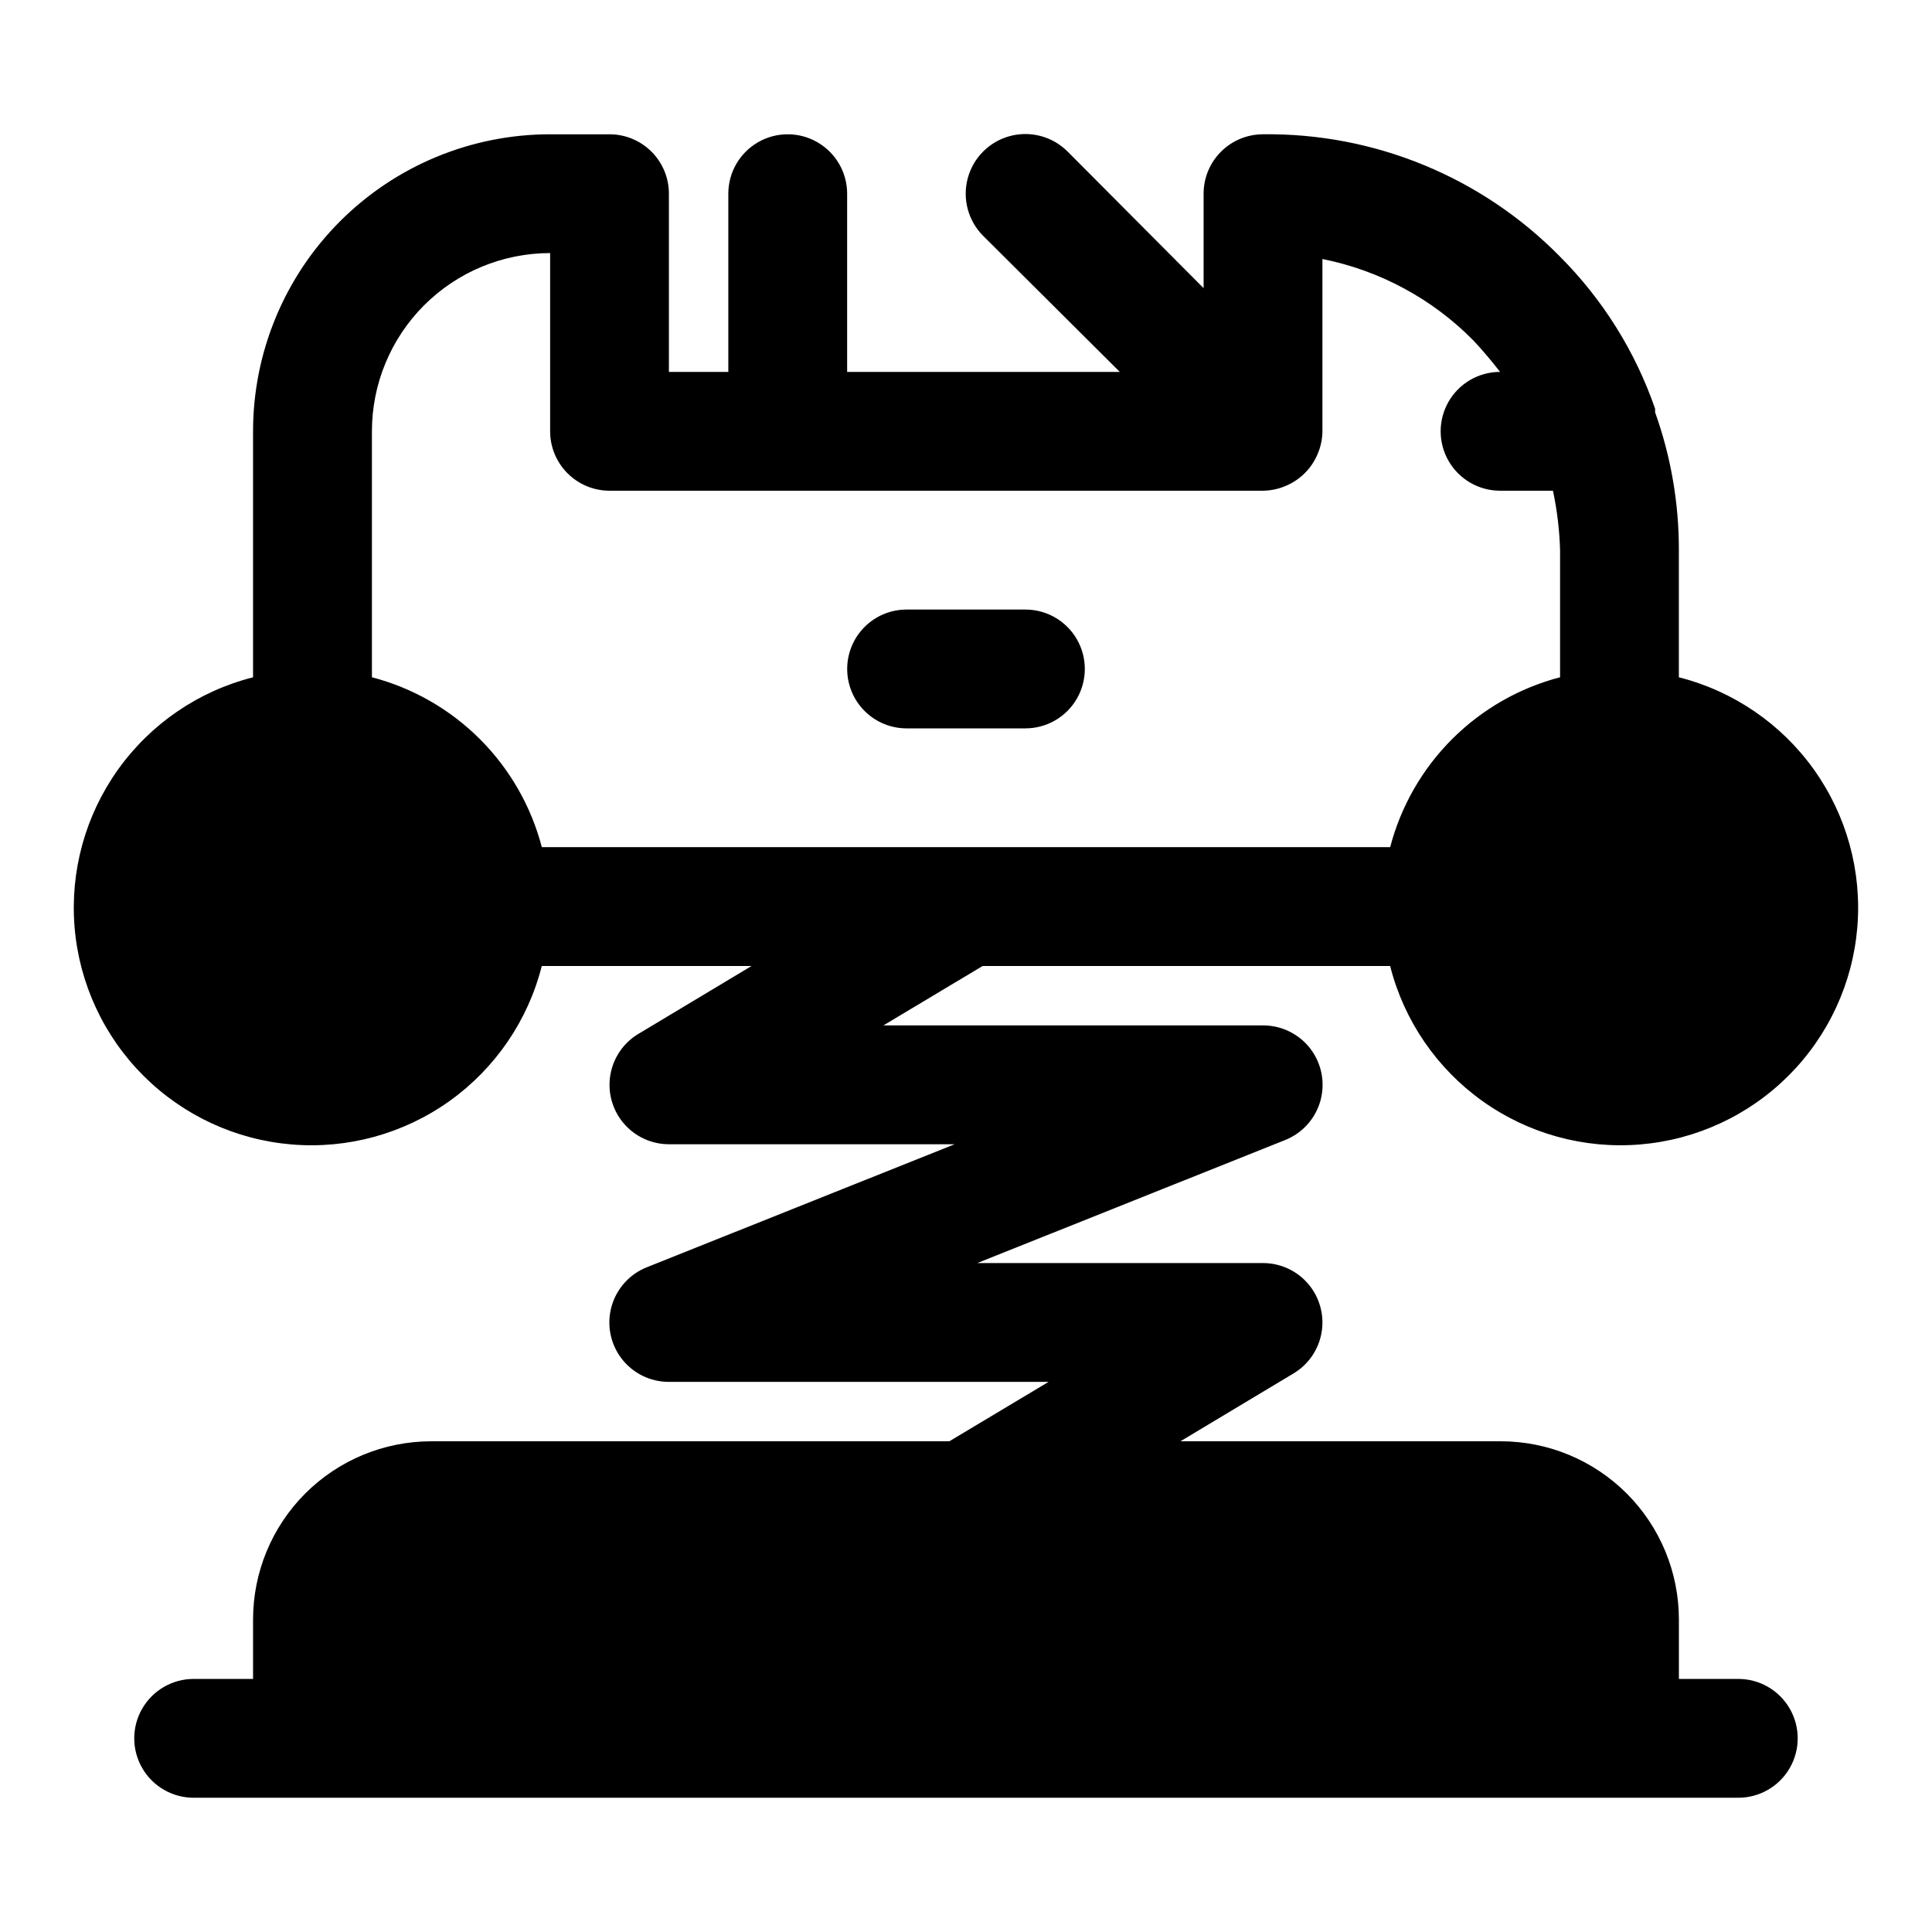 <?xml version="1.0" encoding="UTF-8"?>
<!-- Uploaded to: SVG Repo, www.svgrepo.com, Generator: SVG Repo Mixer Tools -->
<svg fill="#000000" width="800px" height="800px" version="1.1" viewBox="144 144 512 512" xmlns="http://www.w3.org/2000/svg">
 <path d="m604.67 588.93h-15.746v-15.742c0-12.527-4.977-24.539-13.832-33.398-8.859-8.859-20.871-13.836-33.398-13.836h-84.859l29.914-17.949v0.004c3.981-2.363 6.723-6.363 7.488-10.93 0.77-4.566-0.512-9.242-3.5-12.777-2.992-3.535-7.387-5.578-12.02-5.578h-75.73l81.555-32.59c4.586-1.812 8.055-5.668 9.379-10.414 1.324-4.75 0.348-9.844-2.637-13.766-2.988-3.922-7.637-6.219-12.566-6.207h-100.61l26.293-15.742h108c3.66 14.445 12.328 27.125 24.457 35.785 12.133 8.66 26.941 12.738 41.793 11.504 14.855-1.23 28.789-7.691 39.328-18.23 10.539-10.539 17-24.473 18.23-39.324 1.23-14.855-2.844-29.664-11.504-41.793-8.66-12.133-21.34-20.797-35.789-24.457v-33.695c0.027-12.445-2.106-24.805-6.297-36.523v-0.945c-5.242-15.168-13.855-28.949-25.191-40.305-20.723-21.09-49.156-32.801-78.719-32.434-4.176 0-8.18 1.66-11.133 4.609-2.953 2.953-4.609 6.957-4.609 11.133v25.035l-36.055-36.211c-3.996-3.996-9.816-5.555-15.27-4.094-5.457 1.465-9.719 5.723-11.18 11.18-1.461 5.457 0.098 11.277 4.09 15.27l36.215 36.055h-72.266v-47.234c0-5.625-3.004-10.82-7.875-13.633-4.871-2.812-10.871-2.812-15.742 0-4.871 2.812-7.871 8.008-7.871 13.633v47.234h-15.746v-47.234c0-4.176-1.656-8.18-4.609-11.133-2.953-2.949-6.957-4.609-11.133-4.609h-15.746c-20.875 0-40.898 8.293-55.664 23.055-14.762 14.766-23.055 34.789-23.055 55.664v65.184c-14.449 3.66-27.129 12.324-35.789 24.457-8.656 12.129-12.734 26.938-11.504 41.793 1.234 14.852 7.691 28.785 18.23 39.324 10.539 10.539 24.473 17 39.328 18.23 14.852 1.234 29.66-2.844 41.793-11.504 12.129-8.66 20.797-21.34 24.457-35.785h55.578l-29.914 17.949v-0.004c-3.984 2.363-6.723 6.363-7.492 10.93-0.77 4.566 0.512 9.242 3.504 12.777 2.988 3.535 7.387 5.578 12.016 5.578h75.73l-81.555 32.59c-4.586 1.812-8.055 5.668-9.379 10.414-1.324 4.75-0.348 9.844 2.637 13.766 2.988 3.922 7.637 6.219 12.566 6.207h100.61l-26.293 15.742h-137.29c-12.527 0-24.539 4.977-33.398 13.836-8.855 8.859-13.832 20.871-13.832 33.398v15.742h-15.746c-5.625 0-10.82 3.004-13.633 7.875-2.812 4.871-2.812 10.871 0 15.742 2.812 4.871 8.008 7.871 13.633 7.871h409.35c5.625 0 10.82-3 13.633-7.871 2.812-4.871 2.812-10.871 0-15.742-2.812-4.871-8.008-7.875-13.633-7.875zm-314.88-377.86v47.23c0 4.176 1.66 8.18 4.613 11.133s6.957 4.613 11.133 4.613h173.18c2.059-0.027 4.09-0.453 5.984-1.262 3.844-1.598 6.902-4.652 8.5-8.5 0.809-1.895 1.234-3.926 1.258-5.984v-45.656c15.188 3.031 29.117 10.543 39.992 21.57 2.519 2.676 4.879 5.512 7.086 8.344-5.625 0-10.824 3-13.637 7.871-2.812 4.871-2.812 10.875 0 15.746 2.812 4.871 8.012 7.871 13.637 7.871h14.012c1.102 5.18 1.734 10.449 1.887 15.742v33.695c-10.828 2.824-20.707 8.488-28.625 16.402-7.914 7.914-13.574 17.793-16.402 28.625h-224.82c-2.828-10.832-8.488-20.711-16.402-28.625-7.914-7.914-17.797-13.578-28.625-16.402v-65.184c0-12.527 4.977-24.539 13.832-33.398 8.859-8.855 20.871-13.832 33.398-13.832zm78.719 110.21h0.004c0-4.176 1.656-8.18 4.609-11.133s6.957-4.609 11.133-4.609h31.488c5.625 0 10.824 3 13.637 7.871s2.812 10.871 0 15.742c-2.812 4.875-8.012 7.875-13.637 7.875h-31.488c-4.176 0-8.18-1.66-11.133-4.613s-4.609-6.957-4.609-11.133z"/>
</svg>